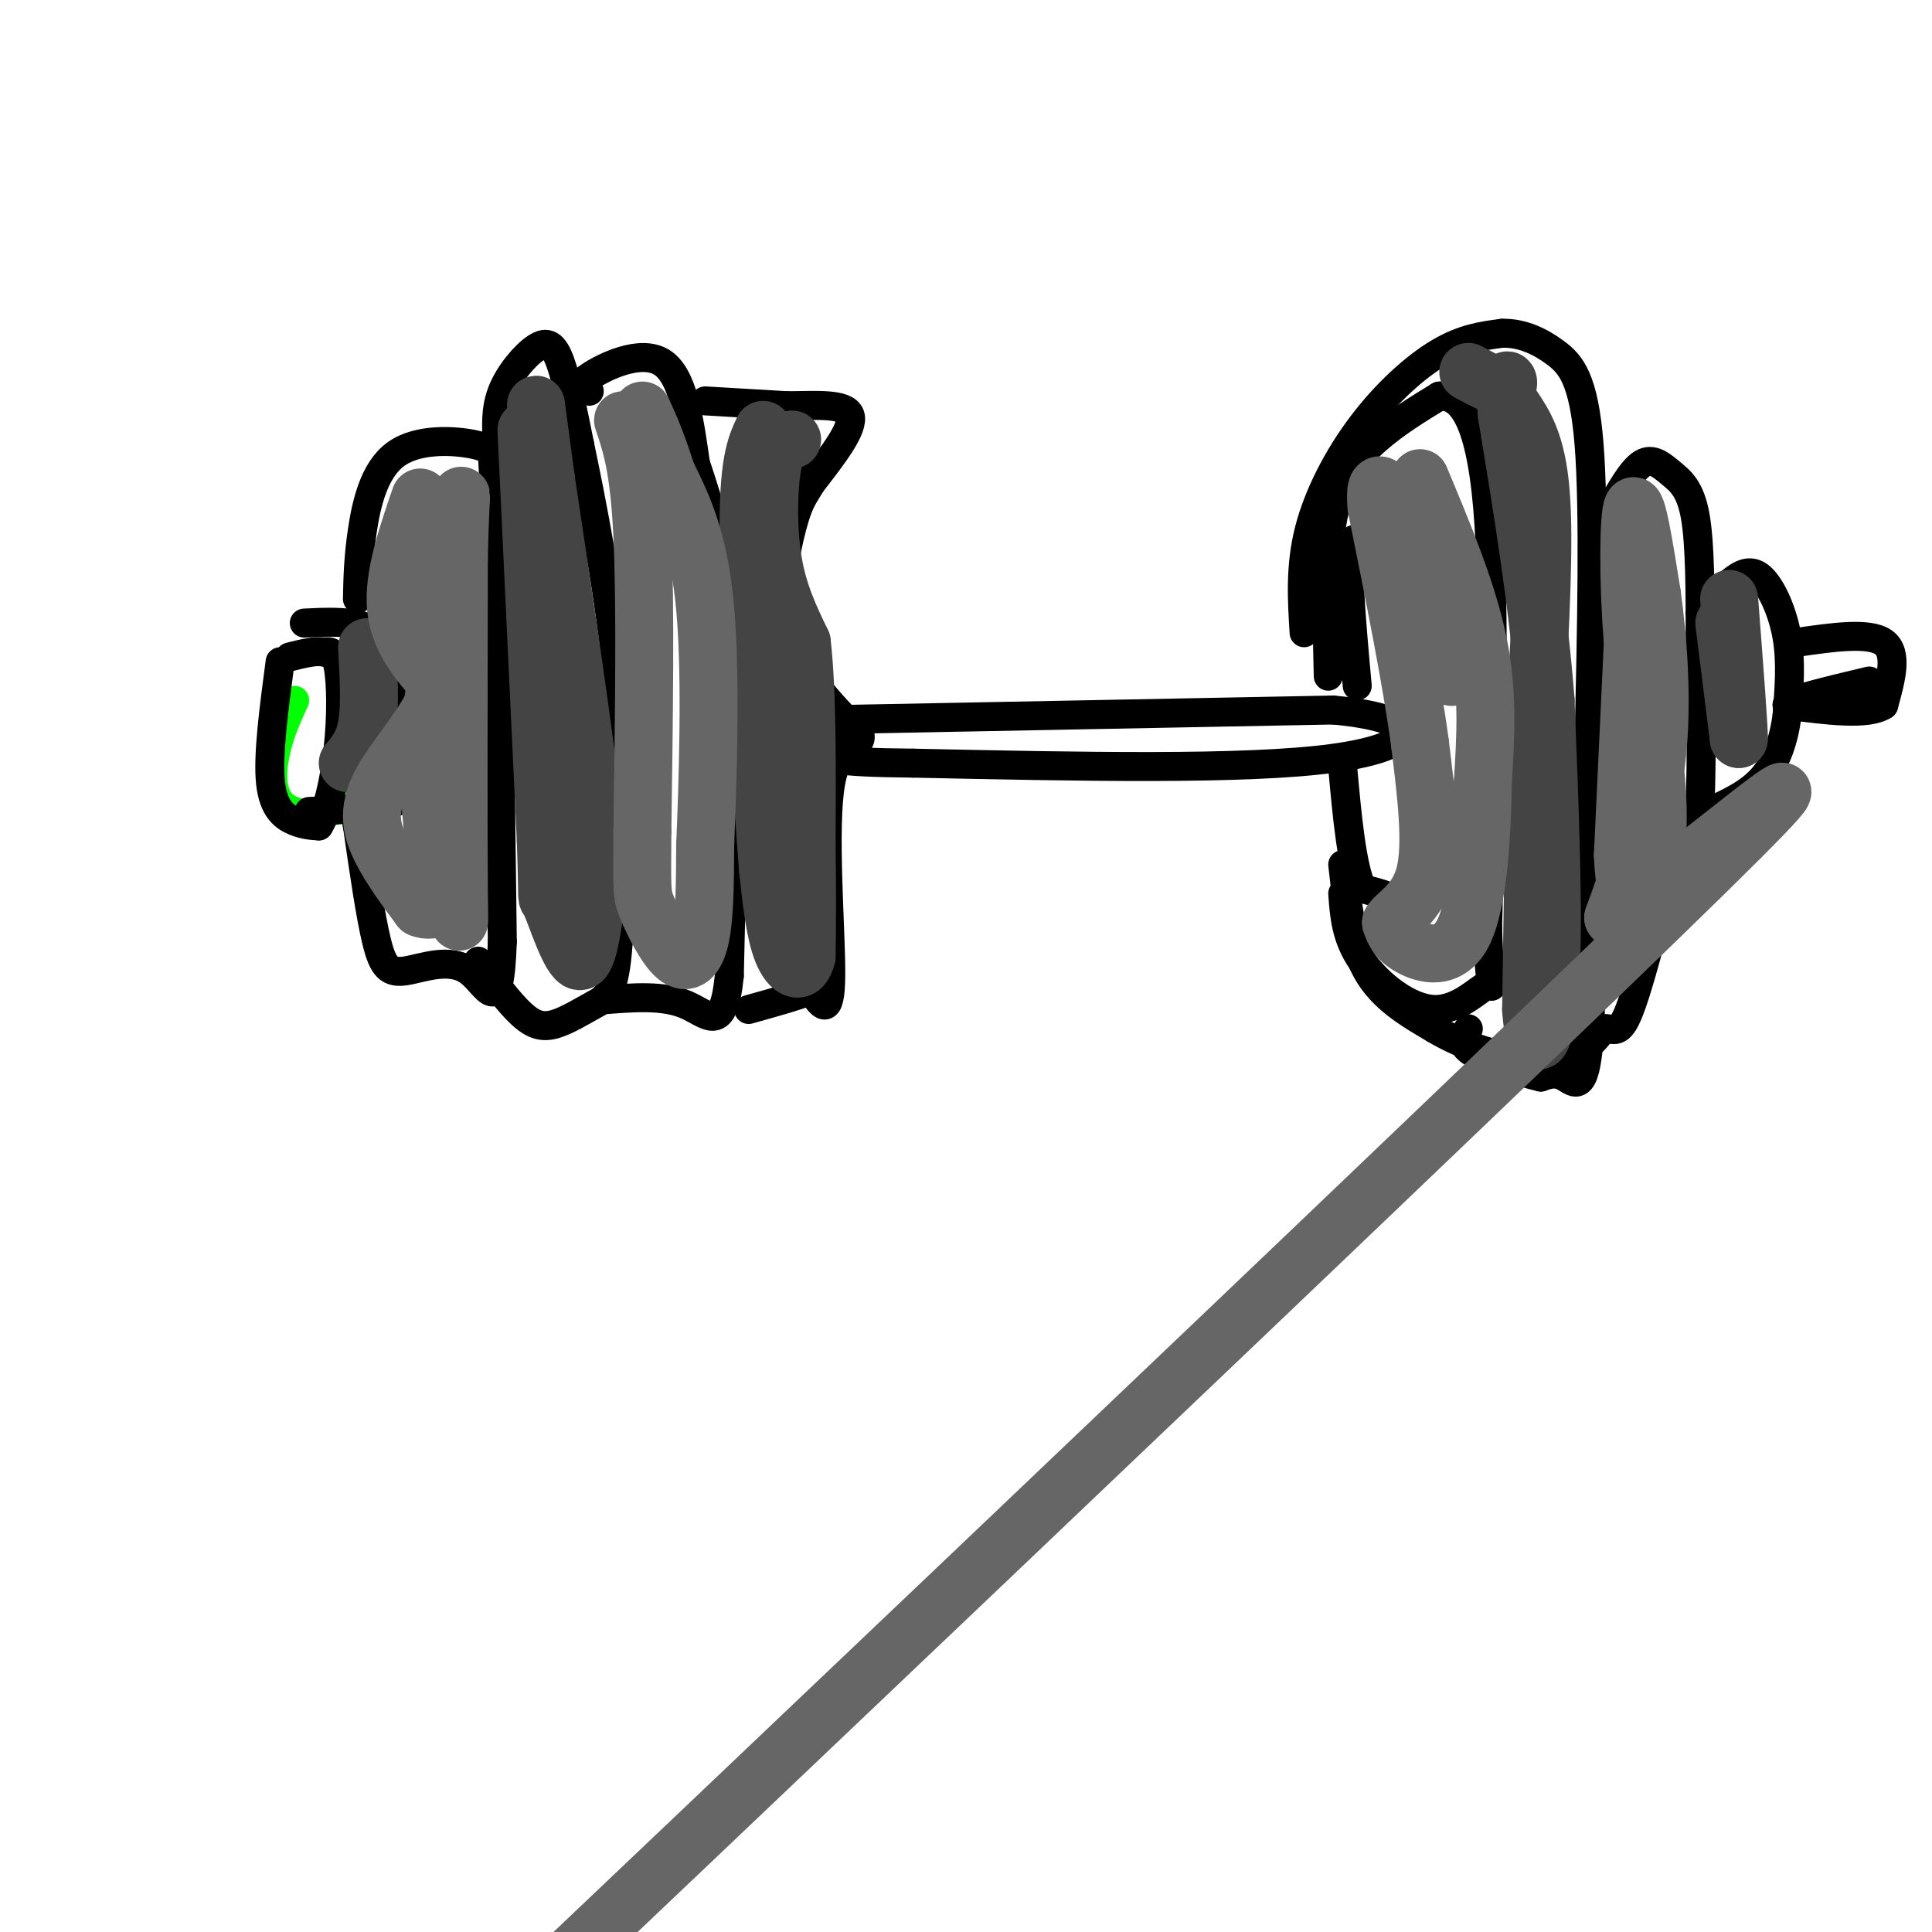 <svg viewBox='0 0 400 400' version='1.1' xmlns='http://www.w3.org/2000/svg' xmlns:xlink='http://www.w3.org/1999/xlink'><g fill='none' stroke='rgb(0,255,0)' stroke-width='6' stroke-linecap='round' stroke-linejoin='round'><path d='M61,145c-1.577,3.458 -3.155,6.917 -4,11c-0.845,4.083 -0.958,8.792 2,11c2.958,2.208 8.988,1.917 12,0c3.012,-1.917 3.006,-5.458 3,-9'/><path d='M74,158c0.500,-2.000 0.250,-2.500 0,-3'/></g>
<g fill='none' stroke='rgb(0,0,0)' stroke-width='6' stroke-linecap='round' stroke-linejoin='round'><path d='M58,137c-1.289,9.689 -2.578,19.378 -2,25c0.578,5.622 3.022,7.178 5,8c1.978,0.822 3.489,0.911 5,1'/><path d='M66,171c1.643,-2.488 3.250,-9.208 4,-16c0.750,-6.792 0.643,-13.655 0,-17c-0.643,-3.345 -1.821,-3.173 -3,-3'/><path d='M67,135c-1.667,-0.333 -4.333,0.333 -7,1'/><path d='M63,129c6.917,-0.333 13.833,-0.667 17,4c3.167,4.667 2.583,14.333 2,24'/><path d='M82,157c1.111,5.644 2.889,7.756 0,9c-2.889,1.244 -10.444,1.622 -18,2'/><path d='M74,124c0.083,-4.185 0.167,-8.369 1,-14c0.833,-5.631 2.417,-12.708 7,-16c4.583,-3.292 12.167,-2.798 16,-2c3.833,0.798 3.917,1.899 4,3'/><path d='M102,95c1.000,17.167 1.500,58.583 2,100'/><path d='M104,195c-0.571,16.810 -2.998,8.836 -7,6c-4.002,-2.836 -9.577,-0.533 -13,0c-3.423,0.533 -4.692,-0.705 -6,-6c-1.308,-5.295 -2.654,-14.648 -4,-24'/><path d='M74,171c-0.833,-4.500 -0.917,-3.750 -1,-3'/><path d='M103,92c-0.244,-3.643 -0.488,-7.286 1,-11c1.488,-3.714 4.708,-7.500 7,-9c2.292,-1.500 3.655,-0.714 5,3c1.345,3.714 2.673,10.357 4,17'/><path d='M120,92c2.400,11.400 6.400,31.400 8,50c1.600,18.600 0.800,35.800 0,53'/><path d='M128,195c-0.730,10.904 -2.557,11.665 -5,13c-2.443,1.335 -5.504,3.244 -8,4c-2.496,0.756 -4.427,0.359 -7,-2c-2.573,-2.359 -5.786,-6.679 -9,-11'/><path d='M122,81c-1.511,-0.467 -3.022,-0.933 0,-3c3.022,-2.067 10.578,-5.733 15,-3c4.422,2.733 5.711,11.867 7,21'/><path d='M144,96c2.644,7.889 5.756,17.111 7,35c1.244,17.889 0.622,44.444 0,71'/><path d='M151,202c-1.244,12.422 -4.356,7.978 -9,6c-4.644,-1.978 -10.822,-1.489 -17,-1'/><path d='M146,83c0.000,0.000 17.000,1.000 17,1'/><path d='M163,84c5.889,-0.022 12.111,-0.578 13,2c0.889,2.578 -3.556,8.289 -8,14'/><path d='M168,100c-1.905,3.143 -2.667,4.000 -4,9c-1.333,5.000 -3.238,14.143 -1,22c2.238,7.857 8.619,14.429 15,21'/><path d='M178,152c0.917,3.167 -4.292,0.583 -6,10c-1.708,9.417 0.083,30.833 0,40c-0.083,9.167 -2.042,6.083 -4,3'/><path d='M168,205c-2.833,1.167 -7.917,2.583 -13,4'/><path d='M172,149c0.000,0.000 104.000,-2.000 104,-2'/><path d='M276,147c20.044,1.867 18.156,7.533 0,10c-18.156,2.467 -52.578,1.733 -87,1'/><path d='M189,158c-17.311,-0.156 -17.089,-1.044 -17,-2c0.089,-0.956 0.044,-1.978 0,-3'/><path d='M172,153c-1.000,-4.667 -3.500,-14.833 -6,-25'/><path d='M166,128c-2.489,-7.178 -5.711,-12.622 -7,-18c-1.289,-5.378 -0.644,-10.689 0,-16'/><path d='M281,142c-1.250,-13.833 -2.500,-27.667 -1,-30c1.500,-2.333 5.750,6.833 10,16'/><path d='M290,128c2.238,14.286 2.833,42.000 3,54c0.167,12.000 -0.095,8.286 -2,6c-1.905,-2.286 -5.452,-3.143 -9,-4'/><path d='M282,184c-2.167,-4.833 -3.083,-14.917 -4,-25'/><path d='M275,140c-0.289,-12.356 -0.578,-24.711 1,-33c1.578,-8.289 5.022,-12.511 9,-16c3.978,-3.489 8.489,-6.244 13,-9'/><path d='M298,82c4.244,-0.156 8.356,3.956 10,23c1.644,19.044 0.822,53.022 0,87'/><path d='M308,192c0.440,15.759 1.541,11.657 0,12c-1.541,0.343 -5.722,5.131 -11,5c-5.278,-0.131 -11.651,-5.180 -15,-10c-3.349,-4.820 -3.675,-9.410 -4,-14'/><path d='M270,131c-0.423,-6.810 -0.845,-13.619 1,-21c1.845,-7.381 5.958,-15.333 11,-22c5.042,-6.667 11.012,-12.048 16,-15c4.988,-2.952 8.994,-3.476 13,-4'/><path d='M311,69c4.083,-0.107 7.792,1.625 11,4c3.208,2.375 5.917,5.393 7,19c1.083,13.607 0.542,37.804 0,62'/><path d='M329,154c0.238,22.917 0.833,49.208 0,61c-0.833,11.792 -3.095,9.083 -5,8c-1.905,-1.083 -3.452,-0.542 -5,0'/><path d='M319,223c-3.844,-0.889 -10.956,-3.111 -14,-5c-3.044,-1.889 -2.022,-3.444 -1,-5'/><path d='M333,106c2.423,-4.339 4.845,-8.679 7,-10c2.155,-1.321 4.042,0.375 6,2c1.958,1.625 3.988,3.179 5,9c1.012,5.821 1.006,15.911 1,26'/><path d='M352,133c0.298,14.024 0.542,36.083 -1,47c-1.542,10.917 -4.869,10.690 -8,11c-3.131,0.310 -6.065,1.155 -9,2'/><path d='M334,193c-2.333,0.167 -3.667,-0.417 -5,-1'/><path d='M352,127c2.429,-2.696 4.857,-5.393 7,-7c2.143,-1.607 4.000,-2.125 6,0c2.000,2.125 4.143,6.893 5,12c0.857,5.107 0.429,10.554 0,16'/><path d='M370,148c-0.622,5.067 -2.178,9.733 -5,13c-2.822,3.267 -6.911,5.133 -11,7'/><path d='M372,133c7.500,-1.083 15.000,-2.167 18,0c3.000,2.167 1.500,7.583 0,13'/><path d='M390,146c-3.333,2.167 -11.667,1.083 -20,0'/><path d='M370,146c-0.500,-0.833 8.250,-2.917 17,-5'/><path d='M165,90c0.000,0.000 -2.000,17.000 -2,17'/><path d='M278,179c0.917,8.167 1.833,16.333 5,22c3.167,5.667 8.583,8.833 14,12'/><path d='M297,213c5.155,3.143 11.042,5.000 16,6c4.958,1.000 8.988,1.143 12,0c3.012,-1.143 5.006,-3.571 7,-6'/><path d='M332,213c1.844,-0.356 2.956,1.756 5,-3c2.044,-4.756 5.022,-16.378 8,-28'/><path d='M345,182c3.556,-5.600 8.444,-5.600 11,-7c2.556,-1.400 2.778,-4.200 3,-7'/></g>
<g fill='none' stroke='rgb(68,68,68)' stroke-width='12' stroke-linecap='round' stroke-linejoin='round'><path d='M109,89c0.000,0.000 4.000,85.000 4,85'/><path d='M113,174c0.536,15.167 -0.125,10.583 1,13c1.125,2.417 4.036,11.833 6,12c1.964,0.167 2.982,-8.917 4,-18'/><path d='M124,181c-1.167,-16.667 -6.083,-49.333 -11,-82'/><path d='M113,99c-2.167,-16.167 -2.083,-15.583 -2,-15'/><path d='M313,84c2.583,3.833 5.167,7.667 6,18c0.833,10.333 -0.083,27.167 -1,44'/><path d='M318,146c-0.333,17.833 -0.667,40.417 -1,63'/><path d='M317,209c0.778,11.044 3.222,7.156 4,-6c0.778,-13.156 -0.111,-35.578 -1,-58'/><path d='M320,145c-1.500,-19.500 -4.750,-39.250 -8,-59'/><path d='M312,86c-0.889,-10.378 0.889,-6.822 0,-6c-0.889,0.822 -4.444,-1.089 -8,-3'/><path d='M164,91c-1.556,0.267 -3.111,0.533 -4,5c-0.889,4.467 -1.111,13.133 0,20c1.111,6.867 3.556,11.933 6,17'/><path d='M166,133c1.167,9.833 1.083,25.917 1,42'/><path d='M167,175c0.167,10.833 0.083,16.917 0,23'/><path d='M167,198c-0.978,4.111 -3.422,2.889 -5,-1c-1.578,-3.889 -2.289,-10.444 -3,-17'/><path d='M159,180c-1.167,-14.333 -2.583,-41.667 -4,-69'/><path d='M155,111c-0.167,-15.167 1.417,-18.583 3,-22'/><path d='M357,129c0.000,0.000 3.000,24.000 3,24'/><path d='M360,153c0.167,-0.833 -0.917,-14.917 -2,-29'/><path d='M76,134c0.333,6.000 0.667,12.000 0,16c-0.667,4.000 -2.333,6.000 -4,8'/></g>
<g fill='none' stroke='rgb(102,102,102)' stroke-width='12' stroke-linecap='round' stroke-linejoin='round'><path d='M129,87c1.667,4.917 3.333,9.833 4,24c0.667,14.167 0.333,37.583 0,61'/><path d='M133,172c-0.061,12.451 -0.212,13.080 1,16c1.212,2.920 3.788,8.132 6,10c2.212,1.868 4.061,0.391 5,-4c0.939,-4.391 0.970,-11.695 1,-19'/><path d='M146,175c0.511,-12.600 1.289,-34.600 0,-49c-1.289,-14.400 -4.644,-21.200 -8,-28'/><path d='M138,98c-2.167,-6.833 -3.583,-9.917 -5,-13'/><path d='M87,103c-2.833,8.250 -5.667,16.500 -5,23c0.667,6.500 4.833,11.250 9,16'/><path d='M91,142c-1.226,6.310 -8.792,14.083 -12,20c-3.208,5.917 -2.060,9.976 0,14c2.060,4.024 5.030,8.012 8,12'/><path d='M87,188c2.762,1.286 5.667,-1.500 7,0c1.333,1.500 1.095,7.286 1,-4c-0.095,-11.286 -0.048,-39.643 0,-68'/><path d='M95,116c0.267,-14.489 0.933,-16.711 0,-9c-0.933,7.711 -3.467,25.356 -6,43'/><path d='M89,150c-0.667,12.833 0.667,23.417 2,34'/><path d='M294,99c4.917,11.750 9.833,23.500 12,34c2.167,10.500 1.583,19.750 1,29'/><path d='M307,162c-0.143,11.262 -1.000,24.917 -4,31c-3.000,6.083 -8.143,4.595 -11,3c-2.857,-1.595 -3.429,-3.298 -4,-5'/><path d='M288,191c0.978,-1.800 5.422,-3.800 7,-10c1.578,-6.200 0.289,-16.600 -1,-27'/><path d='M294,154c-1.667,-12.667 -5.333,-30.833 -9,-49'/><path d='M285,105c-0.714,-7.988 2.000,-3.458 4,-1c2.000,2.458 3.286,2.845 5,8c1.714,5.155 3.857,15.077 6,25'/><path d='M300,137c1.000,4.500 0.500,3.250 0,2'/><path d='M339,113c0.000,0.000 -3.000,64.000 -3,64'/><path d='M336,177c0.488,12.369 3.208,11.292 5,7c1.792,-4.292 2.655,-11.798 2,-21c-0.655,-9.202 -2.827,-20.101 -5,-31'/><path d='M338,132c-0.956,-11.622 -0.844,-25.178 0,-27c0.844,-1.822 2.422,8.089 4,18'/><path d='M342,123c1.244,8.889 2.356,22.111 1,34c-1.356,11.889 -5.178,22.444 -9,33'/><path d='M334,190c18.733,-11.978 70.067,-58.422 -3,12c-73.067,70.422 -270.533,257.711 -468,445'/></g>
</svg>